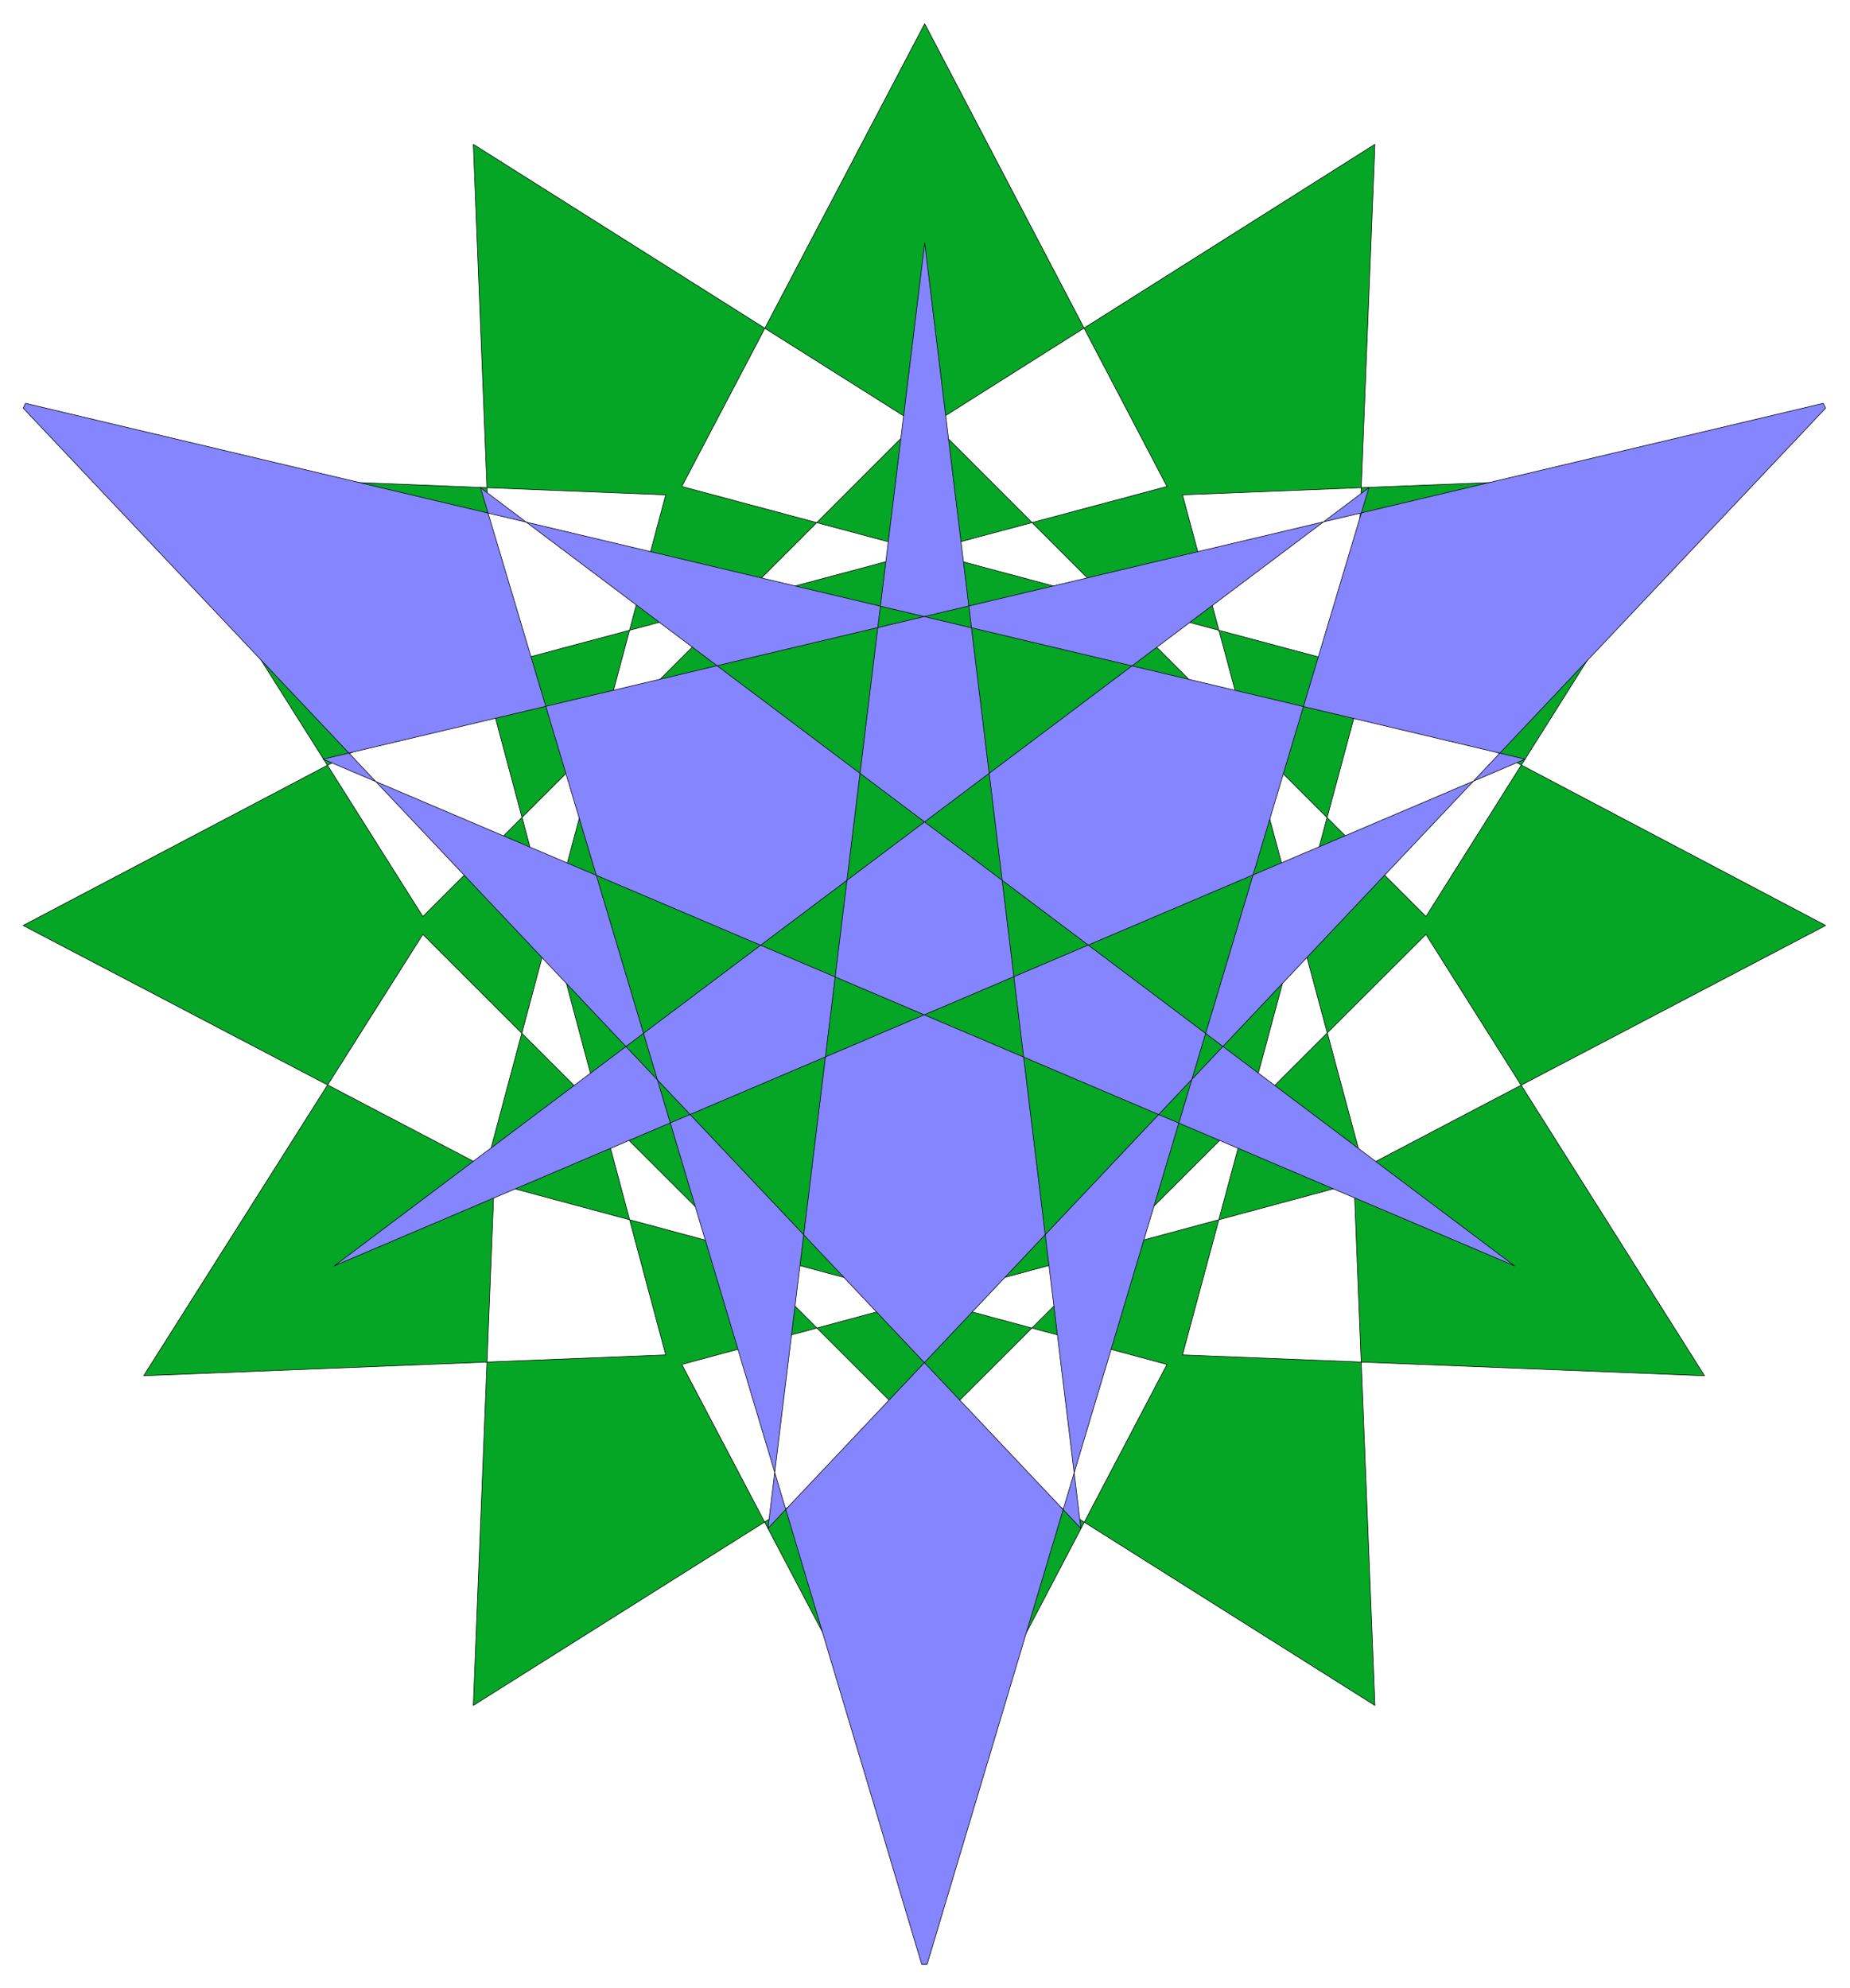 <svg xmlns="http://www.w3.org/2000/svg" width="493.465" height="530.218" fill-rule="evenodd" stroke-linecap="round" preserveAspectRatio="none" viewBox="0 0 3115 3347"><style>.pen0{stroke:#000;stroke-width:1;stroke-linejoin:round}</style><path d="M1965 819 1557 40l-409 779 1132 303 35-879-744 470 830 830 469-745-879 35 305 1133 778-408-778-410-305 1133 879 35-469-743-830 829 744 469-35-879-1132 305 409 778 408-778-1133-305-35 879 745-469-830-829-470 743 879-35-303-1133-779 410 779 408 303-1133-879-35 470 745 830-830-745-470 35 879 1133-303z" class="pen0" style="fill:#05a626"/><path d="m39 687 1781 1886-263-2164-264 2164L3074 687l-4-8-2526 599 2006 853L809 821l743 2486h9l744-2486L563 2131l2005-853L43 679l-4 8z" class="pen0" style="fill:#8585ff"/></svg>
